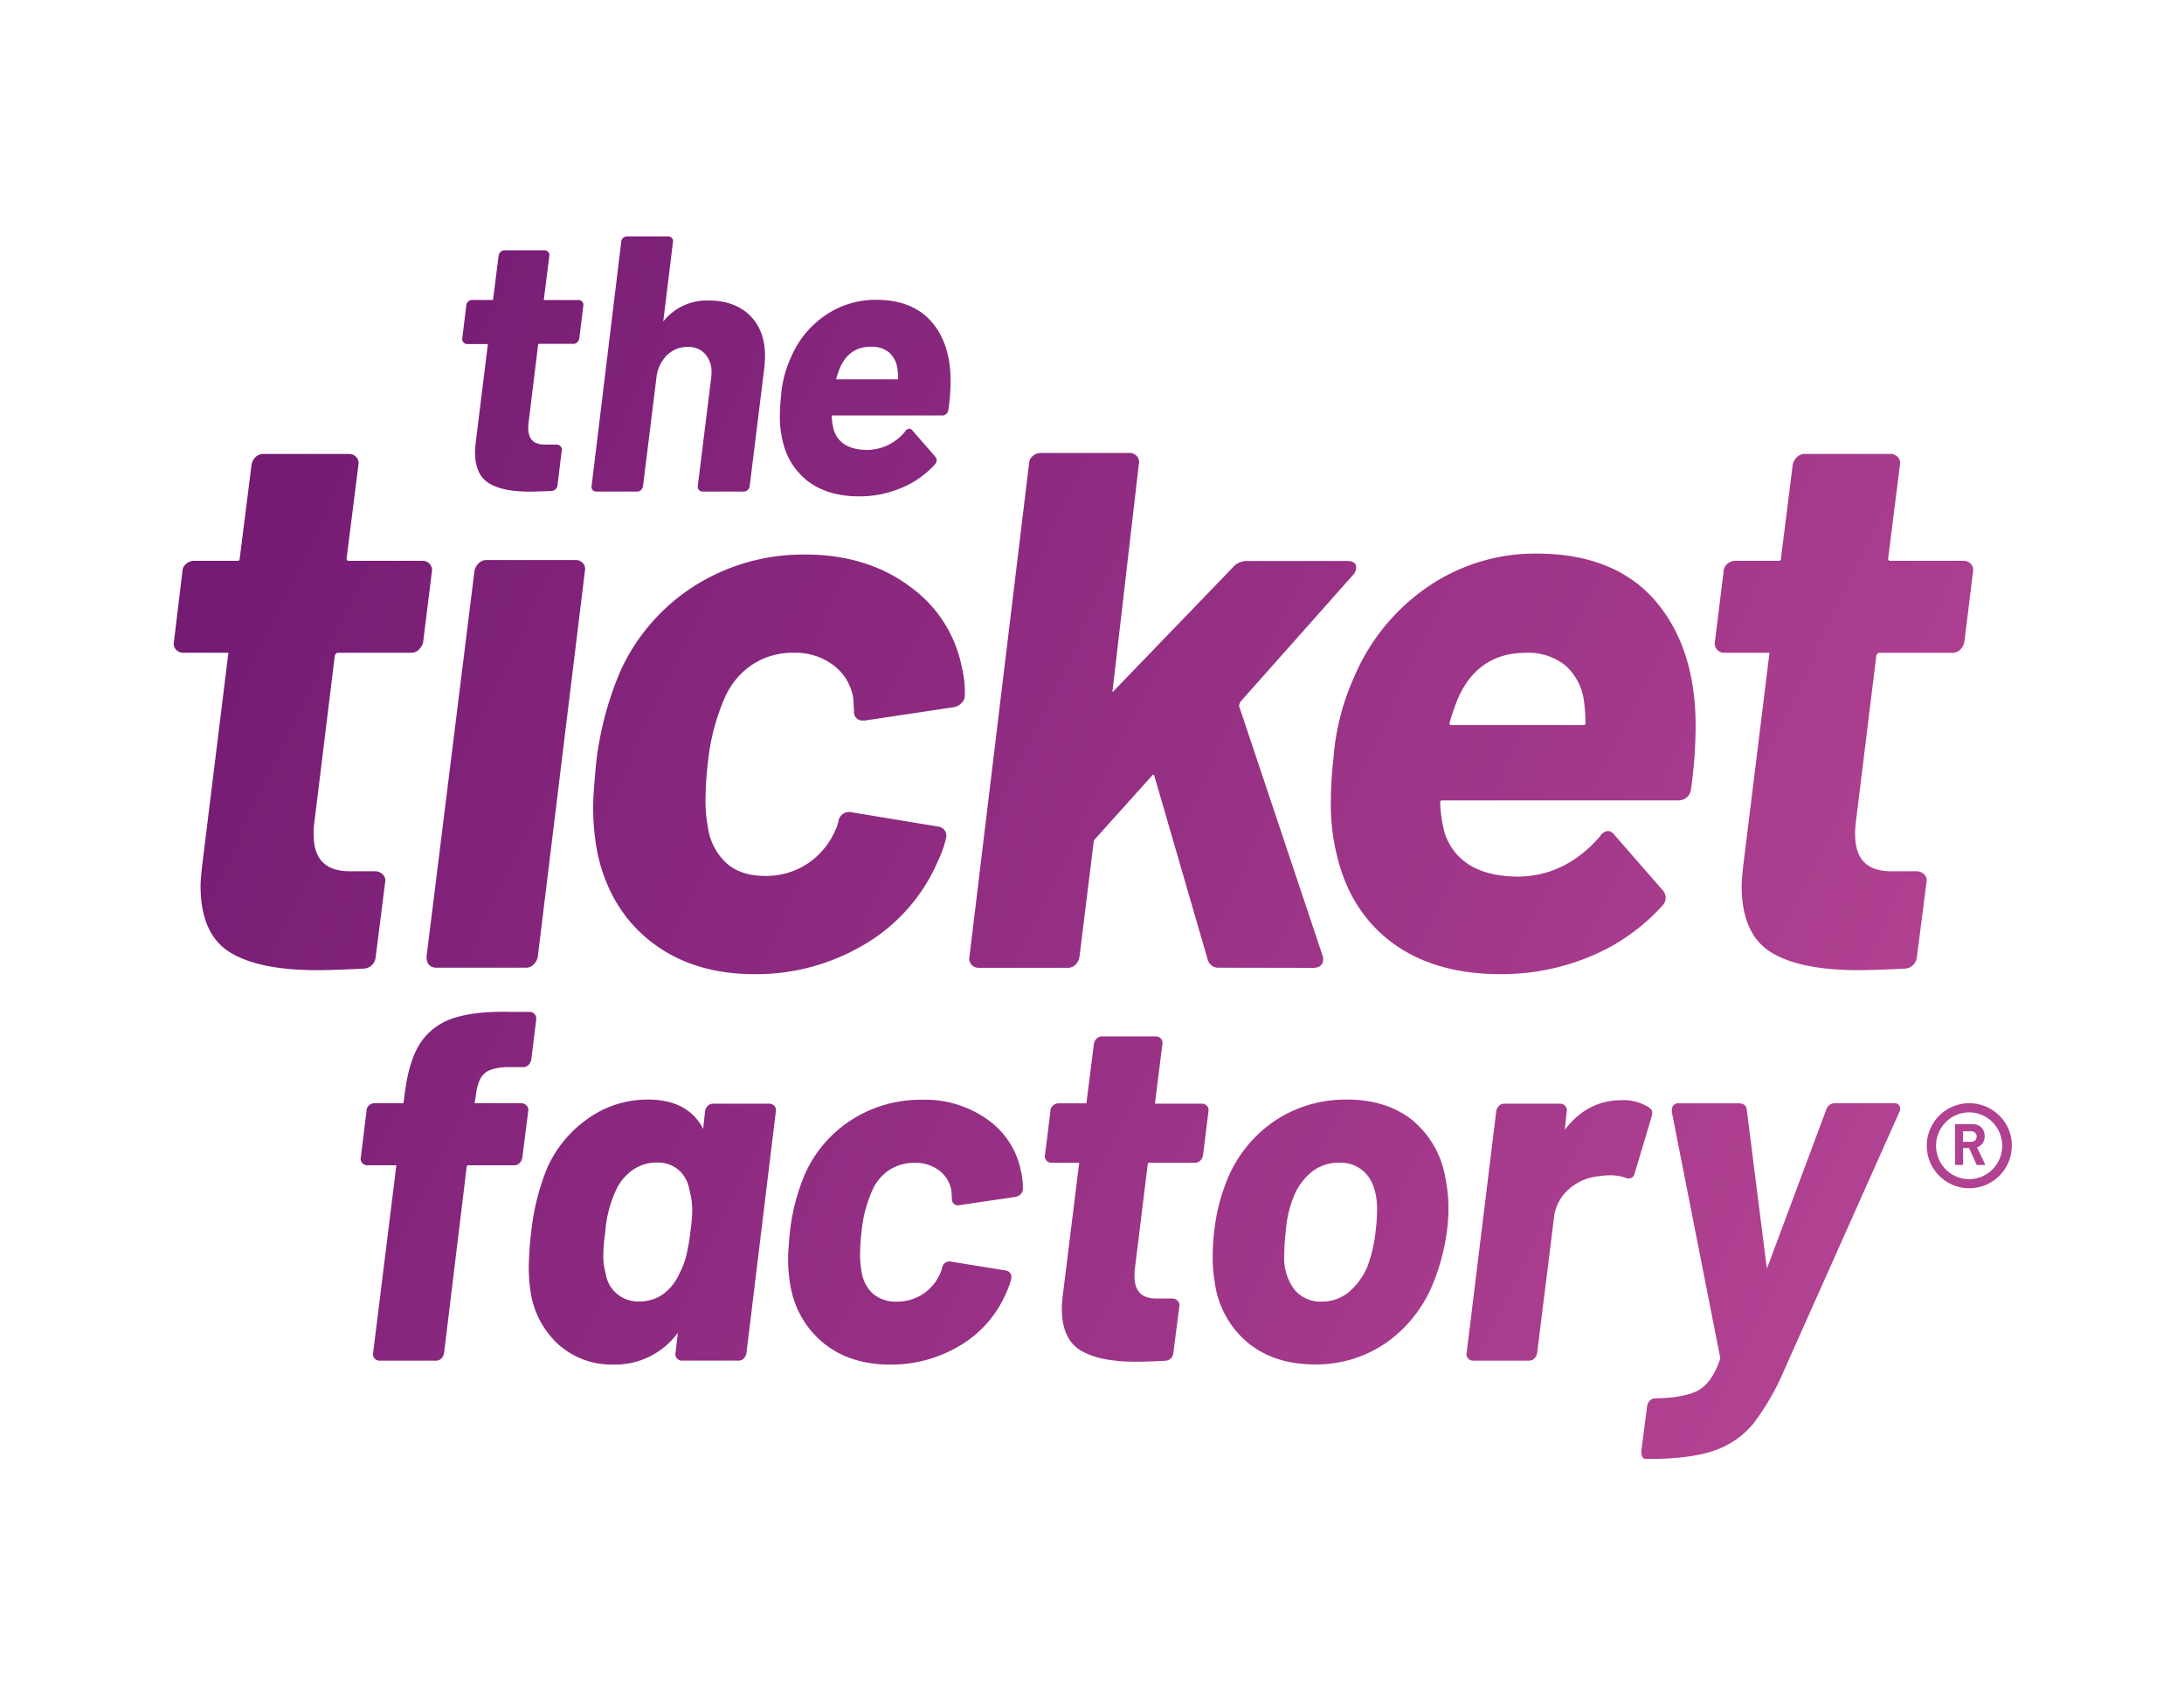 <?xml version="1.0" encoding="UTF-8" standalone="no"?>
<!-- Created with Inkscape (http://www.inkscape.org/) -->

<svg
   width="64"
   height="50"
   viewBox="0 0 16.933 13.229"
   version="1.1"
   id="svg1"
   xml:space="preserve"
   inkscape:version="1.3 (1:1.3+202307231459+0e150ed6c4)"
   sodipodi:docname="the-ticket-factory.svg"
   xmlns:inkscape="http://www.inkscape.org/namespaces/inkscape"
   xmlns:sodipodi="http://sodipodi.sourceforge.net/DTD/sodipodi-0.dtd"
   xmlns:xlink="http://www.w3.org/1999/xlink"
   xmlns="http://www.w3.org/2000/svg"
   xmlns:svg="http://www.w3.org/2000/svg"><sodipodi:namedview
     id="namedview1"
     pagecolor="#ffffff"
     bordercolor="#999999"
     borderopacity="1"
     inkscape:showpageshadow="2"
     inkscape:pageopacity="0"
     inkscape:pagecheckerboard="0"
     inkscape:deskcolor="#d1d1d1"
     inkscape:document-units="px"
     inkscape:zoom="4"
     inkscape:cx="33"
     inkscape:cy="38.625"
     inkscape:window-width="1920"
     inkscape:window-height="1080"
     inkscape:window-x="0"
     inkscape:window-y="0"
     inkscape:window-maximized="1"
     inkscape:current-layer="layer1" /><defs
     id="defs1"><rect
       x="1.777"
       y="1.777"
       width="1998.223"
       height="353.223"
       id="rect795" /><linearGradient
       id="linear-gradient-18"
       x1="121.29"
       y1="115.88"
       x2="490.41"
       y2="292.46"
       xlink:href="#linear-gradient"
       gradientTransform="matrix(0.265,0,0,0.265,-98.758,71.064)" /><linearGradient
       id="linear-gradient"
       x1="87.84"
       y1="185.81"
       x2="456.96"
       y2="362.39"
       gradientUnits="userSpaceOnUse"><stop
         offset="0"
         stop-color="#751b74"
         id="stop3357" /><stop
         offset="1"
         stop-color="#b14191"
         id="stop3359" /></linearGradient><linearGradient
       id="linear-gradient-17"
       x1="121.23"
       y1="116.01"
       x2="490.35"
       y2="292.59"
       xlink:href="#linear-gradient"
       gradientTransform="matrix(0.265,0,0,0.265,-98.758,71.064)" /><linearGradient
       id="linear-gradient-16"
       x1="134.47"
       y1="88.33"
       x2="503.59"
       y2="264.91"
       xlink:href="#linear-gradient"
       gradientTransform="matrix(0.265,0,0,0.265,-98.758,71.064)" /><linearGradient
       id="linear-gradient-15"
       x1="141.71"
       y1="73.19"
       x2="510.83"
       y2="249.77"
       xlink:href="#linear-gradient"
       gradientTransform="matrix(0.265,0,0,0.265,-98.758,71.064)" /><linearGradient
       id="linear-gradient-14"
       x1="129.09"
       y1="99.57"
       x2="498.21"
       y2="276.15"
       xlink:href="#linear-gradient"
       gradientTransform="matrix(0.265,0,0,0.265,-98.758,71.064)" /><linearGradient
       id="linear-gradient-13"
       x1="99.92"
       y1="160.56"
       x2="469.04"
       y2="337.14"
       xlink:href="#linear-gradient"
       gradientTransform="matrix(0.265,0,0,0.265,-98.758,71.064)" /><linearGradient
       id="linear-gradient-12"
       x1="94.97"
       y1="170.9"
       x2="464.09"
       y2="347.48"
       xlink:href="#linear-gradient"
       gradientTransform="matrix(0.265,0,0,0.265,-98.758,71.064)" /><linearGradient
       id="linear-gradient-11"
       x1="84.95"
       y1="191.85"
       x2="454.07"
       y2="368.42"
       xlink:href="#linear-gradient"
       gradientTransform="matrix(0.265,0,0,0.265,-98.758,71.064)" /><linearGradient
       id="linear-gradient-10"
       x1="79.1"
       y1="204.07"
       x2="448.22"
       y2="380.65"
       xlink:href="#linear-gradient"
       gradientTransform="matrix(0.265,0,0,0.265,-98.758,71.064)" /><linearGradient
       id="linear-gradient-9"
       x1="66.11"
       y1="231.23"
       x2="435.23"
       y2="407.81"
       xlink:href="#linear-gradient"
       gradientTransform="matrix(0.265,0,0,0.265,-98.758,71.064)" /><linearGradient
       id="linear-gradient-8"
       x1="55.98"
       y1="252.41"
       x2="425.1"
       y2="428.99"
       xlink:href="#linear-gradient"
       gradientTransform="matrix(0.265,0,0,0.265,-98.758,71.064)" /><linearGradient
       id="linear-gradient-7"
       x1="50.32"
       y1="264.24"
       x2="419.44"
       y2="440.82"
       xlink:href="#linear-gradient"
       gradientTransform="matrix(0.265,0,0,0.265,-98.758,71.064)" /><linearGradient
       id="linear-gradient-6"
       x1="156.23"
       y1="42.85"
       x2="525.35"
       y2="219.43"
       xlink:href="#linear-gradient"
       gradientTransform="matrix(0.265,0,0,0.265,-98.758,71.064)" /><linearGradient
       id="linear-gradient-5"
       x1="136.61"
       y1="83.86"
       x2="505.73"
       y2="260.44"
       xlink:href="#linear-gradient"
       gradientTransform="matrix(0.265,0,0,0.265,-98.758,71.064)" /><linearGradient
       id="linear-gradient-4"
       x1="121.06"
       y1="116.37"
       x2="490.18"
       y2="292.95"
       xlink:href="#linear-gradient"
       gradientTransform="matrix(0.265,0,0,0.265,-98.758,71.064)" /><linearGradient
       id="linear-gradient-3"
       x1="103.91"
       y1="152.21"
       x2="473.03"
       y2="328.79"
       xlink:href="#linear-gradient"
       gradientTransform="matrix(0.265,0,0,0.265,-98.758,71.064)" /><linearGradient
       id="linear-gradient-2"
       x1="91.77"
       y1="177.6"
       x2="460.89"
       y2="354.18"
       xlink:href="#linear-gradient"
       gradientTransform="matrix(0.265,0,0,0.265,-98.758,71.064)" /><linearGradient
       inkscape:collect="always"
       xlink:href="#linear-gradient"
       id="linearGradient5545"
       gradientUnits="userSpaceOnUse"
       x1="87.84"
       y1="185.81"
       x2="456.96"
       y2="362.39"
       gradientTransform="matrix(0.265,0,0,0.265,-98.758,71.064)" /></defs><g
     inkscape:label="Layer 1"
     inkscape:groupmode="layer"
     id="layer1"
     transform="translate(-24.523,-55.263)"><g
       id="g6268"
       transform="matrix(0.123,0,0,0.123,35.237,45.533)"><path
         class="cls-1"
         d="m -63.425,139.44 0.593,-4.699 a 0.529,0.529 0 0 0 -0.151,-0.511 0.667,0.667 0 0 0 -0.489,-0.201 h -1.587 c -1.532,0 -2.278,-0.762 -2.278,-2.331 a 4.683,4.683 0 0 1 0.05,-0.778 l 1.286,-10.491 c 0.066,-0.153 0.146,-0.172 0.201,-0.172 h 4.614 a 0.664,0.664 0 0 0 0.489,-0.204 0.886,0.886 0 0 0 0.265,-0.479 l 0.545,-4.403 a 0.569,0.569 0 0 0 -0.122,-0.503 0.598,0.598 0 0 0 -0.471,-0.209 h -4.628 c -0.111,0 -0.151,-0.037 -0.151,-0.135 l 0.743,-5.89 a 0.577,0.577 0 0 0 -0.122,-0.505 0.595,0.595 0 0 0 -0.471,-0.206 h -5.4 a 0.683,0.683 0 0 0 -0.492,0.201 0.902,0.902 0 0 0 -0.249,0.479 l -0.746,5.908 c 0,0.111 -0.037,0.148 -0.148,0.148 h -2.725 a 0.757,0.757 0 0 0 -0.511,0.198 0.632,0.632 0 0 0 -0.23,0.484 l -0.529,4.4 a 0.569,0.569 0 0 0 0.119,0.505 0.598,0.598 0 0 0 0.471,0.209 h 2.72 c 0.103,0 0.122,0.024 0.122,0.024 0,0 0,0.032 -0.016,0.087 l -1.64,13.301 c -0.066,0.593 -0.101,1.029 -0.101,1.299 0,2.008 0.624,3.413 1.852,4.172 1.228,0.759 3.074,1.127 5.527,1.127 0.622,0 1.606,-0.032 2.932,-0.098 a 0.794,0.794 0 0 0 0.728,-0.73 z"
         id="path3381"
         style="fill:url(#linearGradient5545);stroke-width:0.265" /><path
         class="cls-2"
         d="m -50.842,114.411 h -5.599 a 0.675,0.675 0 0 0 -0.492,0.204 0.923,0.923 0 0 0 -0.265,0.479 l -3.022,24.323 v 0 c 0,0.574 0.349,0.693 0.643,0.693 h 5.612 a 0.669,0.669 0 0 0 0.492,-0.201 0.942,0.942 0 0 0 0.265,-0.479 l 2.969,-24.315 a 0.569,0.569 0 0 0 -0.119,-0.505 0.598,0.598 0 0 0 -0.484,-0.198 z"
         id="path3383"
         style="fill:url(#linear-gradient-2);stroke-width:0.265" /><path
         class="cls-3"
         d="m -29.77,116.067 c -1.778,-1.323 -3.987,-2.003 -6.572,-2.003 a 12.827,12.827 0 0 0 -6.94,1.947 12.486,12.486 0 0 0 -4.694,5.345 20.59,20.59 0 0 0 -1.543,5.776 c -0.132,1.323 -0.198,2.27 -0.198,2.834 a 15.126,15.126 0 0 0 0.299,3.045 c 0.529,2.323 1.675,4.175 3.405,5.503 1.73,1.328 3.895,2.003 6.451,2.003 a 13.314,13.314 0 0 0 6.985,-1.897 11.229,11.229 0 0 0 4.596,-5.241 7.017,7.017 0 0 0 0.503,-1.413 0.585,0.585 0 0 0 -0.529,-0.759 l -5.397,-0.892 a 0.685,0.685 0 0 0 -0.857,0.593 0.119,0.119 0 0 1 -0.021,0.079 l -0.029,0.029 v 0.04 a 0.654,0.654 0 0 1 -0.09,0.265 4.837,4.837 0 0 1 -1.773,2.209 4.731,4.731 0 0 1 -2.693,0.794 c -1.029,0 -1.852,-0.265 -2.461,-0.818 a 3.776,3.776 0 0 1 -1.159,-2.275 8.652,8.652 0 0 1 -0.146,-1.762 19.267,19.267 0 0 1 0.148,-2.267 13.441,13.441 0 0 1 1.032,-4.035 4.826,4.826 0 0 1 1.722,-2.135 4.598,4.598 0 0 1 2.646,-0.775 3.953,3.953 0 0 1 2.561,0.82 3.217,3.217 0 0 1 1.204,2.058 l 0.048,0.794 a 0.529,0.529 0 0 0 0.595,0.595 h 0.114 l 5.601,-0.841 a 0.908,0.908 0 0 0 0.474,-0.265 0.672,0.672 0 0 0 0.201,-0.489 7.144,7.144 0 0 0 -0.198,-1.804 8.181,8.181 0 0 0 -3.283,-5.056 z"
         id="path3385"
         style="fill:url(#linear-gradient-3);stroke-width:0.265" /><path
         class="cls-4"
         d="m -4.346,140.12 c 0.561,0 0.646,-0.341 0.646,-0.545 a 0.64,0.64 0 0 0 -0.056,-0.278 l -5.247,-15.687 a 0.746,0.746 0 0 1 0.085,-0.265 l 7.07,-7.961 a 0.717,0.717 0 0 0 0.228,-0.516 c 0,-0.148 -0.071,-0.397 -0.545,-0.397 h -6.39 a 1.143,1.143 0 0 0 -0.815,0.378 l -7.527,7.808 c -0.061,0.061 -0.093,0.053 -0.095,0.064 a 0.243,0.243 0 0 1 0.016,-0.079 l 1.656,-14.272 a 0.564,0.564 0 0 0 -0.119,-0.503 0.598,0.598 0 0 0 -0.474,-0.209 h -5.585 a 0.749,0.749 0 0 0 -0.511,0.198 0.627,0.627 0 0 0 -0.233,0.484 l -3.754,31.067 a 0.577,0.577 0 0 0 0.122,0.505 0.595,0.595 0 0 0 0.471,0.206 h 5.599 a 0.672,0.672 0 0 0 0.492,-0.201 0.921,0.921 0 0 0 0.249,-0.479 l 0.894,-7.244 a 0.217,0.217 0 0 1 0.032,-0.119 1.003,1.003 0 0 1 0.09,-0.114 l 3.567,-3.969 0.016,-0.024 c 0,-0.016 0.016,-0.029 0.064,-0.021 0.048,0.008 0.045,0.021 0.045,0.026 l 3.376,11.623 a 0.683,0.683 0 0 0 0.688,0.513 z"
         id="path3387"
         style="fill:url(#linear-gradient-4);stroke-width:0.265" /><path
         class="cls-5"
         d="m -3.063,127.031 a 22.847,22.847 0 0 0 -0.151,2.537 13.168,13.168 0 0 0 0.4,3.54 c 0.564,2.326 1.744,4.162 3.506,5.456 1.762,1.294 4.045,1.953 6.794,1.953 a 14.552,14.552 0 0 0 5.662,-1.122 12.597,12.597 0 0 0 4.514,-3.175 0.717,0.717 0 0 0 0.228,-0.516 0.757,0.757 0 0 0 -0.172,-0.46 l -3.069,-3.514 a 0.529,0.529 0 0 0 -0.407,-0.238 0.661,0.661 0 0 0 -0.489,0.333 c -1.426,1.654 -3.151,2.511 -5.125,2.543 -2.453,0 -4.022,-0.913 -4.659,-2.704 a 8.731,8.731 0 0 1 -0.294,-1.953 c 0,-0.111 0.037,-0.151 0.148,-0.151 h 14.862 a 0.775,0.775 0 0 0 0.794,-0.669 v 0 a 27.884,27.884 0 0 0 0.296,-4.233 c -0.032,-3.215 -0.908,-5.821 -2.598,-7.744 -1.691,-1.924 -4.188,-2.91 -7.408,-2.91 a 11.946,11.946 0 0 0 -6.879,2.098 12.999,12.999 0 0 0 -4.617,5.636 15.184,15.184 0 0 0 -1.333,5.294 z m 7.866,-3.913 c 0.839,-1.897 2.275,-2.86 4.268,-2.86 a 3.747,3.747 0 0 1 2.49,0.794 3.598,3.598 0 0 1 1.177,2.238 11.189,11.189 0 0 1 0.098,1.376 c 0,0.111 -0.037,0.148 -0.148,0.148 H 4.366 c -0.045,0 -0.101,0 -0.103,-0.124 a 13.229,13.229 0 0 1 0.54,-1.572 z"
         id="path3389"
         style="fill:url(#linear-gradient-5);stroke-width:0.265" /><path
         class="cls-6"
         d="m 34.185,134.231 a 0.667,0.667 0 0 0 -0.489,-0.201 h -1.587 c -1.532,0 -2.278,-0.762 -2.278,-2.331 a 5.064,5.064 0 0 1 0.048,-0.778 l 1.289,-10.491 c 0.064,-0.153 0.146,-0.172 0.201,-0.172 h 4.606 a 0.669,0.669 0 0 0 0.489,-0.204 0.886,0.886 0 0 0 0.251,-0.479 l 0.545,-4.403 a 0.569,0.569 0 0 0 -0.122,-0.503 0.598,0.598 0 0 0 -0.471,-0.209 h -4.606 c -0.111,0 -0.151,-0.037 -0.151,-0.135 l 0.743,-5.89 a 0.569,0.569 0 0 0 -0.122,-0.503 0.59,0.59 0 0 0 -0.471,-0.209 h -5.405 a 0.683,0.683 0 0 0 -0.492,0.201 0.923,0.923 0 0 0 -0.265,0.479 l -0.743,5.908 c 0,0.111 -0.037,0.148 -0.148,0.148 h -2.725 a 0.757,0.757 0 0 0 -0.511,0.198 0.632,0.632 0 0 0 -0.23,0.484 l -0.545,4.4 a 0.569,0.569 0 0 0 0.122,0.505 0.593,0.593 0 0 0 0.471,0.209 h 2.725 c 0.103,0 0.122,0.024 0.122,0.024 0,0 0,0.032 -0.016,0.087 l -1.64,13.301 c -0.066,0.593 -0.101,1.029 -0.101,1.299 0,2.008 0.624,3.413 1.852,4.172 1.228,0.759 3.074,1.127 5.527,1.127 0.622,0 1.606,-0.032 2.932,-0.098 a 0.794,0.794 0 0 0 0.733,-0.73 l 0.606,-4.699 a 0.529,0.529 0 0 0 -0.143,-0.511 z"
         id="path3391"
         style="fill:url(#linear-gradient-6);stroke-width:0.265" /><path
         class="cls-7"
         d="m -56.591,146.796 c 0.28,-0.265 0.775,-0.402 1.468,-0.421 h 0.995 a 0.463,0.463 0 0 0 0.339,-0.14 0.624,0.624 0 0 0 0.172,-0.328 l 0.312,-2.532 a 0.421,0.421 0 0 0 -0.45,-0.479 h -1.117 c -1.521,-0.04 -2.744,0.093 -3.643,0.394 a 3.9,3.9 0 0 0 -2.093,1.566 c -0.474,0.725 -0.794,1.752 -0.966,3.045 l -0.093,0.699 c 0,0.045 0,0.05 -0.05,0.05 h -1.773 a 0.513,0.513 0 0 0 -0.349,0.135 0.429,0.429 0 0 0 -0.161,0.331 l -0.362,2.947 a 0.394,0.394 0 0 0 0.085,0.355 0.415,0.415 0 0 0 0.328,0.146 h 1.773 c 0.045,0 0.05,0 0.05,0.037 l -1.458,11.779 a 0.394,0.394 0 0 0 0.085,0.355 0.407,0.407 0 0 0 0.328,0.146 h 3.545 a 0.466,0.466 0 0 0 0.341,-0.14 0.614,0.614 0 0 0 0.169,-0.325 l 1.429,-11.774 c 0.034,-0.077 0.069,-0.077 0.085,-0.077 h 2.91 a 0.468,0.468 0 0 0 0.339,-0.14 0.614,0.614 0 0 0 0.169,-0.325 l 0.373,-2.947 a 0.386,0.386 0 0 0 -0.108,-0.36 v 0 a 0.463,0.463 0 0 0 -0.339,-0.14 h -2.929 a 0.056,0.056 0 0 1 0,-0.032 l 0.061,-0.349 c 0.071,-0.717 0.254,-1.212 0.534,-1.474 z"
         id="path3393"
         style="fill:url(#linear-gradient-7);stroke-width:0.265" /><path
         class="cls-8"
         d="m -38.607,148.682 h -3.545 a 0.452,0.452 0 0 0 -0.339,0.14 0.616,0.616 0 0 0 -0.172,0.328 l -0.119,1.124 c -0.622,-1.222 -1.791,-1.852 -3.477,-1.852 a 6.429,6.429 0 0 0 -3.815,1.222 7.525,7.525 0 0 0 -2.54,3.09 14.79,14.79 0 0 0 -1.005,4.014 20.296,20.296 0 0 0 -0.156,2.281 9.493,9.493 0 0 0 0.095,1.355 5.593,5.593 0 0 0 1.754,3.458 5.027,5.027 0 0 0 3.463,1.286 4.879,4.879 0 0 0 4.085,-2.006 l -0.146,1.257 a 0.394,0.394 0 0 0 0.085,0.355 0.407,0.407 0 0 0 0.328,0.146 h 3.548 a 0.463,0.463 0 0 0 0.339,-0.14 0.614,0.614 0 0 0 0.169,-0.325 l 1.852,-15.232 a 0.407,0.407 0 0 0 -0.085,-0.355 0.429,0.429 0 0 0 -0.32,-0.146 z m -4.987,8.107 a 11.642,11.642 0 0 1 -0.278,1.572 5.027,5.027 0 0 1 -0.4,1.011 3.199,3.199 0 0 1 -1.008,1.294 2.455,2.455 0 0 1 -1.508,0.479 2.048,2.048 0 0 1 -2.138,-1.759 3.945,3.945 0 0 1 -0.151,-1.09 10.991,10.991 0 0 1 0.124,-1.513 7.482,7.482 0 0 1 0.675,-2.646 3.143,3.143 0 0 1 1.04,-1.265 2.596,2.596 0 0 1 1.54,-0.479 2.013,2.013 0 0 1 1.36,0.458 2.095,2.095 0 0 1 0.683,1.236 5.334,5.334 0 0 1 0.185,1.249 10.231,10.231 0 0 1 -0.124,1.455 z"
         id="path3395"
         style="fill:url(#linear-gradient-8);stroke-width:0.265" /><path
         class="cls-9"
         d="m -24.836,149.698 a 6.768,6.768 0 0 0 -4.151,-1.265 8.099,8.099 0 0 0 -4.381,1.228 7.887,7.887 0 0 0 -2.963,3.376 12.965,12.965 0 0 0 -0.974,3.641 c -0.082,0.828 -0.124,1.429 -0.124,1.783 a 9.422,9.422 0 0 0 0.191,1.921 5.905,5.905 0 0 0 2.154,3.482 c 1.09,0.839 2.463,1.265 4.075,1.265 a 8.408,8.408 0 0 0 4.411,-1.196 7.099,7.099 0 0 0 2.91,-3.31 4.498,4.498 0 0 0 0.32,-0.9 0.413,0.413 0 0 0 -0.368,-0.529 l -3.397,-0.553 a 0.474,0.474 0 0 0 -0.587,0.389 v 0.032 l -0.032,0.045 v 0.042 a 0.423,0.423 0 0 1 -0.053,0.148 2.99,2.99 0 0 1 -1.098,1.365 2.91,2.91 0 0 1 -1.667,0.497 2.199,2.199 0 0 1 -1.516,-0.503 2.32,2.32 0 0 1 -0.712,-1.405 5.39,5.39 0 0 1 -0.093,-1.098 12.171,12.171 0 0 1 0.093,-1.418 8.329,8.329 0 0 1 0.646,-2.521 3.006,3.006 0 0 1 1.058,-1.323 2.857,2.857 0 0 1 1.635,-0.479 2.445,2.445 0 0 1 1.587,0.505 1.974,1.974 0 0 1 0.738,1.262 l 0.032,0.492 a 0.378,0.378 0 0 0 0.415,0.415 l 3.598,-0.529 a 0.638,0.638 0 0 0 0.32,-0.169 0.468,0.468 0 0 0 0.14,-0.341 4.561,4.561 0 0 0 -0.127,-1.138 5.178,5.178 0 0 0 -2.08,-3.212 z"
         id="path3397"
         style="fill:url(#linear-gradient-9);stroke-width:0.265" /><path
         class="cls-10"
         d="m -11.361,148.682 h -2.892 c -0.045,0 -0.05,0 -0.05,-0.037 l 0.466,-3.704 a 0.402,0.402 0 0 0 -0.087,-0.355 0.407,0.407 0 0 0 -0.328,-0.146 h -3.389 a 0.474,0.474 0 0 0 -0.341,0.14 0.624,0.624 0 0 0 -0.169,0.325 l -0.468,3.704 c 0,0.045 0,0.05 -0.048,0.05 h -1.712 a 0.529,0.529 0 0 0 -0.349,0.135 0.439,0.439 0 0 0 -0.161,0.331 l -0.344,2.781 a 0.4,0.4 0 0 0 0.085,0.355 0.41,0.41 0 0 0 0.331,0.146 h 1.738 v 0 l -1.035,8.363 c -0.04,0.373 -0.061,0.648 -0.061,0.82 0,1.278 0.397,2.172 1.185,2.646 0.788,0.474 1.945,0.714 3.493,0.714 0.392,0 0.995,-0.018 1.852,-0.061 a 0.529,0.529 0 0 0 0.5,-0.497 l 0.378,-2.926 a 0.386,0.386 0 0 0 -0.108,-0.36 0.463,0.463 0 0 0 -0.339,-0.14 h -0.995 c -0.934,0 -1.386,-0.463 -1.386,-1.418 a 2.99,2.99 0 0 1 0.029,-0.484 l 0.807,-6.58 c 0.034,-0.077 0.069,-0.077 0.082,-0.077 h 2.895 a 0.463,0.463 0 0 0 0.339,-0.14 0.614,0.614 0 0 0 0.169,-0.325 l 0.341,-2.762 a 0.405,0.405 0 0 0 -0.085,-0.352 0.421,0.421 0 0 0 -0.341,-0.146 z"
         id="path3399"
         style="fill:url(#linear-gradient-10);stroke-width:0.265" /><path
         class="cls-11"
         d="m 1.953,149.746 c -1.072,-0.87 -2.466,-1.323 -4.141,-1.323 a 8.027,8.027 0 0 0 -4.538,1.323 8.223,8.223 0 0 0 -2.995,3.654 12.078,12.078 0 0 0 -0.847,3.326 13.039,13.039 0 0 0 -0.095,1.569 8.837,8.837 0 0 0 0.127,1.635 5.974,5.974 0 0 0 2.058,3.797 c 1.114,0.923 2.537,1.392 4.233,1.392 a 7.75,7.75 0 0 0 4.569,-1.402 8.422,8.422 0 0 0 2.963,-3.858 12.965,12.965 0 0 0 0.815,-3.175 9.887,9.887 0 0 0 0.093,-1.352 9.427,9.427 0 0 0 -0.188,-1.947 5.985,5.985 0 0 0 -2.056,-3.638 z m -2.349,6.993 a 9.26,9.26 0 0 1 -0.489,2.146 4.329,4.329 0 0 1 -1.199,1.672 2.611,2.611 0 0 1 -1.688,0.598 2.101,2.101 0 0 1 -1.752,-0.77 3.281,3.281 0 0 1 -0.63,-2.117 12.417,12.417 0 0 1 0.093,-1.513 7.281,7.281 0 0 1 0.489,-2.178 3.805,3.805 0 0 1 1.164,-1.606 2.707,2.707 0 0 1 1.693,-0.569 2.17,2.17 0 0 1 1.783,0.77 c 0.418,0.529 0.63,1.249 0.63,2.172 a 11.396,11.396 0 0 1 -0.095,1.394 z"
         id="path3401"
         style="fill:url(#linear-gradient-11);stroke-width:0.265" /><path
         class="cls-12"
         d="m 16.828,148.915 a 2.924,2.924 0 0 0 -1.736,-0.452 c -1.423,0 -2.625,0.63 -3.564,1.868 l 0.122,-1.151 a 0.397,0.397 0 0 0 -0.087,-0.352 0.415,0.415 0 0 0 -0.328,-0.146 H 7.721 a 0.463,0.463 0 0 0 -0.341,0.14 0.614,0.614 0 0 0 -0.169,0.325 L 5.345,164.38 a 0.402,0.402 0 0 0 0.087,0.355 0.407,0.407 0 0 0 0.328,0.146 h 3.516 a 0.468,0.468 0 0 0 0.339,-0.14 0.603,0.603 0 0 0 0.169,-0.325 l 1.058,-8.493 a 2.765,2.765 0 0 1 0.945,-1.852 3.249,3.249 0 0 1 1.889,-0.815 5.17,5.17 0 0 1 0.638,-0.061 2.91,2.91 0 0 1 1.016,0.148 0.458,0.458 0 0 0 0.397,0.016 0.429,0.429 0 0 0 0.212,-0.302 l 1.058,-3.54 c 0.132,-0.373 -0.045,-0.534 -0.169,-0.601 z"
         id="path3403"
         style="fill:url(#linear-gradient-12);stroke-width:0.265" /><path
         class="cls-13"
         d="m 32.29,148.65 h -3.704 a 0.569,0.569 0 0 0 -0.566,0.381 l -3.752,10.054 -1.267,-10.02 c -0.016,-0.153 -0.103,-0.407 -0.511,-0.407 h -3.76 a 0.394,0.394 0 0 0 -0.45,0.418 v 0.143 l 3.045,15.47 a 0.331,0.331 0 0 1 -0.024,0.151 c -0.341,0.966 -0.794,1.609 -1.365,1.918 -0.572,0.31 -1.484,0.479 -2.701,0.5 a 0.466,0.466 0 0 0 -0.341,0.14 0.614,0.614 0 0 0 -0.169,0.325 l -0.373,2.86 v 0.013 c 0,0.397 0.159,0.482 0.291,0.482 h 0.188 c 1.744,0 3.133,-0.183 4.125,-0.529 a 5.54,5.54 0 0 0 2.458,-1.696 15.925,15.925 0 0 0 1.974,-3.44 l 7.213,-16.169 a 0.437,0.437 0 0 0 0.032,-0.407 0.347,0.347 0 0 0 -0.341,-0.188 z"
         id="path3405"
         style="fill:url(#linear-gradient-13);stroke-width:0.265" /><path
         class="cls-14"
         d="m -57.642,100.795 h 1.291 v 0 l -0.767,6.197 c -0.029,0.278 -0.045,0.482 -0.045,0.609 0,0.947 0.294,1.609 0.878,1.968 0.585,0.36 1.439,0.529 2.588,0.529 0.291,0 0.738,-0.016 1.365,-0.045 a 0.392,0.392 0 0 0 0.37,-0.37 l 0.265,-2.183 a 0.288,0.288 0 0 0 -0.079,-0.265 0.352,0.352 0 0 0 -0.265,-0.103 h -0.738 c -0.691,0 -1.029,-0.344 -1.029,-1.058 a 2.154,2.154 0 0 1 0.024,-0.36 l 0.598,-4.874 c 0.024,-0.058 0.05,-0.058 0.061,-0.058 h 2.143 a 0.344,0.344 0 0 0 0.265,-0.103 0.434,0.434 0 0 0 0.127,-0.243 l 0.251,-2.045 a 0.291,0.291 0 0 0 -0.064,-0.265 0.307,0.307 0 0 0 -0.243,-0.108 h -2.143 c -0.034,0 -0.037,0 -0.037,-0.026 l 0.344,-2.736 a 0.288,0.288 0 0 0 -0.064,-0.265 0.307,0.307 0 0 0 -0.243,-0.108 h -2.511 a 0.344,0.344 0 0 0 -0.251,0.103 0.444,0.444 0 0 0 -0.127,0.241 l -0.347,2.754 c 0,0.032 0,0.034 -0.037,0.034 h -1.267 a 0.389,0.389 0 0 0 -0.265,0.101 0.323,0.323 0 0 0 -0.119,0.246 l -0.251,2.045 a 0.296,0.296 0 0 0 0.064,0.265 0.307,0.307 0 0 0 0.259,0.124 z"
         id="path3407"
         style="fill:url(#linear-gradient-14);stroke-width:0.265" /><path
         class="cls-15"
         d="m -36.12,109.484 c 0.826,0.606 1.894,0.913 3.175,0.913 a 6.763,6.763 0 0 0 2.646,-0.529 5.866,5.866 0 0 0 2.117,-1.479 0.368,0.368 0 0 0 0.116,-0.265 0.386,0.386 0 0 0 -0.09,-0.235 l -1.426,-1.635 a 0.265,0.265 0 0 0 -0.212,-0.124 v 0 a 0.336,0.336 0 0 0 -0.251,0.167 3.114,3.114 0 0 1 -2.36,1.172 c -1.143,0 -1.852,-0.405 -2.138,-1.233 a 4.04,4.04 0 0 1 -0.135,-0.902 c 0,-0.032 0,-0.037 0.037,-0.037 h 6.914 a 0.392,0.392 0 0 0 0.4,-0.336 v 0 a 12.935,12.935 0 0 0 0.14,-1.971 c -0.016,-1.503 -0.426,-2.72 -1.22,-3.622 -0.794,-0.902 -1.963,-1.363 -3.469,-1.363 a 5.593,5.593 0 0 0 -3.212,0.982 6.056,6.056 0 0 0 -2.159,2.646 7.064,7.064 0 0 0 -0.63,2.469 11.02,11.02 0 0 0 -0.069,1.183 6.117,6.117 0 0 0 0.185,1.654 4.344,4.344 0 0 0 1.64,2.548 z m 1.963,-7.199 c 0.389,-0.884 1.029,-1.323 1.955,-1.323 a 1.712,1.712 0 0 1 1.135,0.36 1.646,1.646 0 0 1 0.529,1.021 5.517,5.517 0 0 1 0.045,0.638 c 0,0.032 0,0.037 -0.037,0.037 h -3.868 a 0.029,0.029 0 0 1 0,-0.018 5.535,5.535 0 0 1 0.241,-0.714 z"
         id="path3409"
         style="fill:url(#linear-gradient-15);stroke-width:0.265" /><path
         class="cls-16"
         d="m -49.519,110.095 h 2.572 a 0.347,0.347 0 0 0 0.249,-0.101 0.45,0.45 0 0 0 0.124,-0.241 l 0.841,-6.805 a 2.363,2.363 0 0 1 0.661,-1.445 1.852,1.852 0 0 1 1.323,-0.529 1.413,1.413 0 0 1 1.082,0.437 1.651,1.651 0 0 1 0.41,1.164 1.974,1.974 0 0 1 -0.021,0.355 l -0.844,6.816 a 0.307,0.307 0 0 0 0.328,0.349 h 2.574 a 0.339,0.339 0 0 0 0.246,-0.101 0.431,0.431 0 0 0 0.124,-0.241 l 0.923,-7.469 c 0.029,-0.341 0.045,-0.574 0.045,-0.714 0,-1.093 -0.323,-1.961 -0.958,-2.582 -0.635,-0.622 -1.505,-0.937 -2.58,-0.937 a 3.5,3.5 0 0 0 -2.879,1.323 l 0.611,-4.995 a 0.302,0.302 0 0 0 -0.064,-0.265 0.31,0.31 0 0 0 -0.241,-0.106 h -2.572 a 0.376,0.376 0 0 0 -0.265,0.098 0.315,0.315 0 0 0 -0.116,0.243 l -1.868,15.38 a 0.299,0.299 0 0 0 0.064,0.265 0.294,0.294 0 0 0 0.228,0.101 z"
         id="path3411"
         style="fill:url(#linear-gradient-16);stroke-width:0.265" /><path
         class="cls-17"
         d="m 37.524,151.455 a 0.016,0.016 0 0 1 0,-0.024 0.685,0.685 0 0 0 0.349,-0.265 0.738,0.738 0 0 0 0.124,-0.429 0.815,0.815 0 0 0 -0.098,-0.407 0.651,0.651 0 0 0 -0.265,-0.265 0.865,0.865 0 0 0 -0.413,-0.095 h -1.058 a 0.034,0.034 0 0 0 -0.032,0.013 0.045,0.045 0 0 0 0,0.032 v 2.487 a 0.042,0.042 0 0 0 0,0.029 0.034,0.034 0 0 0 0.032,0.013 h 0.431 a 0.045,0.045 0 0 0 0.042,-0.042 v -1.005 a 0.016,0.016 0 0 1 0.019,-0.018 h 0.341 a 0.026,0.026 0 0 1 0.024,0.016 l 0.46,1.019 a 0.05,0.05 0 0 0 0.05,0.032 h 0.452 c 0.026,0 0.04,0 0.04,-0.029 a 0.04,0.04 0 0 0 0,-0.021 z m -0.127,-0.463 a 0.362,0.362 0 0 1 -0.265,0.093 h -0.482 a 0.016,0.016 0 0 1 -0.019,-0.018 v -0.627 a 0.019,0.019 0 0 1 0.019,-0.018 h 0.482 a 0.352,0.352 0 0 1 0.265,0.095 0.32,0.32 0 0 1 0.095,0.241 0.315,0.315 0 0 1 -0.095,0.235 z"
         id="path3413"
         style="fill:url(#linear-gradient-17);stroke-width:0.265" /><path
         class="cls-18"
         d="m 38.913,149.428 a 2.68,2.68 0 1 0 0.794,1.897 2.58,2.58 0 0 0 -0.794,-1.897 z m -0.418,3.392 a 2.074,2.074 0 0 1 -2.955,0 2.117,2.117 0 0 1 0,-2.969 2.066,2.066 0 0 1 2.955,0 2.117,2.117 0 0 1 0,2.969 z"
         id="path3415"
         style="fill:url(#linear-gradient-18);stroke-width:0.265" /></g></g></svg>
